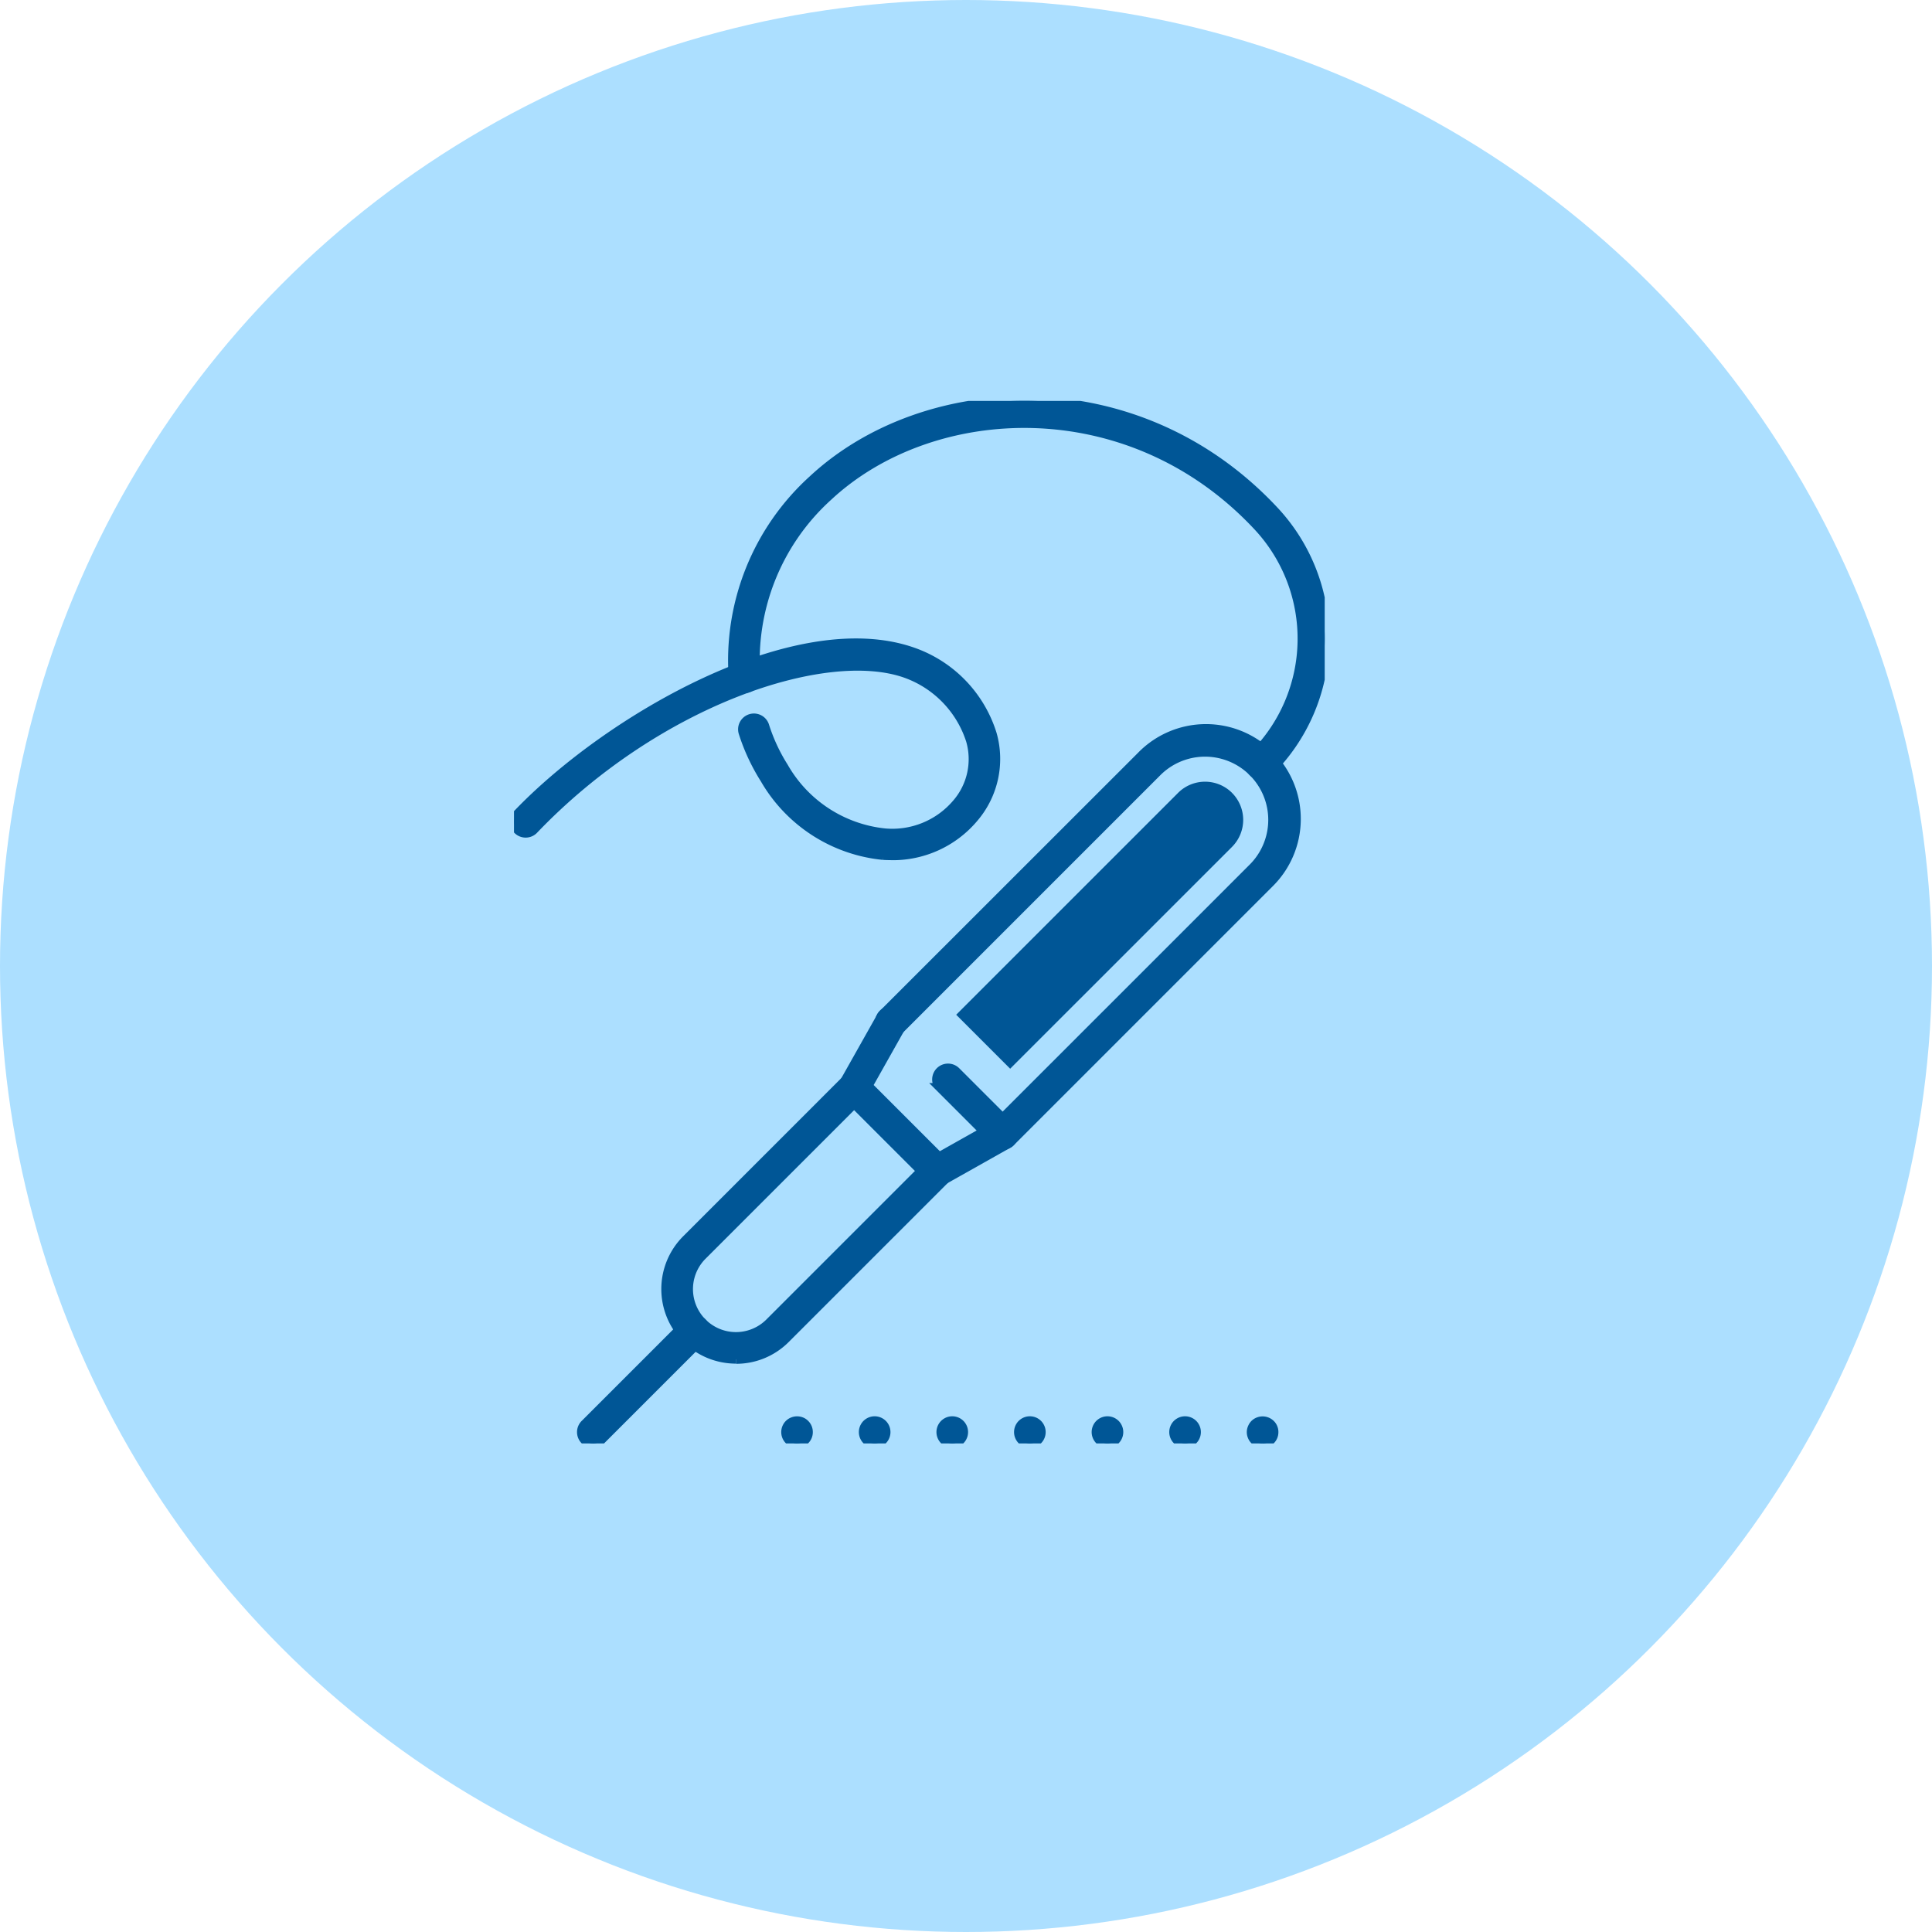 <svg xmlns="http://www.w3.org/2000/svg" xmlns:xlink="http://www.w3.org/1999/xlink" width="108" height="108" viewBox="0 0 108 108">
  <defs>
    <style>
      .cls-1 {
        fill: #005696;
        stroke: #005696;
        stroke-width: 0.5px;
      }

      .cls-2 {
        fill: #acdfff;
      }

      .cls-3 {
        clip-path: url(#clip-path);
      }
    </style>
    <clipPath id="clip-path">
      <rect id="Rectangle_506" data-name="Rectangle 506" class="cls-1" width="45.32" height="58.275"/>
    </clipPath>
  </defs>
  <g id="Group_611" data-name="Group 611" transform="translate(-170 -541)">
    <g id="Group_517" data-name="Group 517" transform="translate(0.945 -2782)">
      <circle id="Ellipse_13" data-name="Ellipse 13" class="cls-2" cx="54" cy="54" r="54" transform="translate(169.055 3323)"/>
    </g>
    <g id="Group_544" data-name="Group 544" transform="translate(194.914 655.503)">
      <g id="Group_543" data-name="Group 543" class="cls-3" transform="translate(3.818 -92.09)">
        <path id="Path_388" data-name="Path 388" class="cls-1" d="M55.274,66.744a.633.633,0,0,1-.448-1.081l14.44-14.439a3.783,3.783,0,0,0-5.35-5.35L49.477,60.314a.634.634,0,0,1-.9-.9L63.02,44.978a5.05,5.05,0,1,1,7.141,7.141L55.722,66.559a.631.631,0,0,1-.448.185" transform="translate(-27.96 -25.131)"/>
        <path id="Path_389" data-name="Path 389" class="cls-1" d="M48.8,90.327a.633.633,0,0,1-.448-.185l-4.648-4.648a.633.633,0,0,1-.1-.758l2.058-3.655a.633.633,0,1,1,1.1.621l-1.822,3.237,3.968,3.968,2.509-1.412-2.46-2.46a.633.633,0,0,1,.9-.9l3.05,3.05a.633.633,0,0,1-.137,1l-3.656,2.058a.63.63,0,0,1-.31.081" transform="translate(-25.144 -46.656)"/>
        <path id="Path_390" data-name="Path 390" class="cls-1" d="M24.013,105.223a3.92,3.92,0,0,1-2.771-6.692l8.93-8.931a.633.633,0,0,1,.9.9l-8.931,8.931a2.653,2.653,0,1,0,3.752,3.752l8.931-8.931a.633.633,0,0,1,.9.9l-8.931,8.931a3.893,3.893,0,0,1-2.772,1.149" transform="translate(-11.608 -51.658)"/>
        <path id="Path_391" data-name="Path 391" class="cls-1" d="M21.066,43.927q-.217,0-.436-.014a8.623,8.623,0,0,1-6.617-4.272,11.214,11.214,0,0,1-1.21-2.6.634.634,0,0,1,1.208-.384,9.9,9.9,0,0,0,1.072,2.31,7.377,7.377,0,0,0,5.627,3.686,4.713,4.713,0,0,0,4.017-1.625,3.785,3.785,0,0,0,.791-3.549,5.878,5.878,0,0,0-3.62-3.737C17.4,32.149,7.974,35.287,1.092,42.492a.634.634,0,0,1-.916-.875c5.061-5.3,15.574-11.4,22.144-9.072a7.1,7.1,0,0,1,4.418,4.593A5.074,5.074,0,0,1,25.7,41.83a5.92,5.92,0,0,1-4.637,2.1" transform="translate(0 -18.508)"/>
        <path id="Path_392" data-name="Path 392" class="cls-1" d="M58.46,20.929a.633.633,0,0,1-.448-1.081A9.2,9.2,0,0,0,58.275,7C51.1-.675,40.068-.058,34.272,5.335A12.378,12.378,0,0,0,30.223,15.4a.633.633,0,1,1-1.263.1,13.635,13.635,0,0,1,4.449-11.1c6.242-5.81,18.1-6.5,25.791,1.73a10.466,10.466,0,0,1-.291,14.606.631.631,0,0,1-.448.185" transform="translate(-16.706 0)"/>
        <path id="Path_393" data-name="Path 393" class="cls-1" d="M9.572,128.511a.633.633,0,0,1-.448-1.081l5.674-5.673a.633.633,0,1,1,.9.9l-5.673,5.674a.631.631,0,0,1-.448.185" transform="translate(-5.164 -70.235)"/>
        <path id="Path_394" data-name="Path 394" class="cls-1" d="M36.609,136.274a.582.582,0,0,1-.241-.046.566.566,0,0,1-.207-.139.626.626,0,0,1-.186-.448.634.634,0,0,1,.186-.448.6.6,0,0,1,.207-.135.644.644,0,0,1,.486,0,.587.587,0,0,1,.2.135.617.617,0,0,1,.186.448.609.609,0,0,1-.186.448.551.551,0,0,1-.2.139.616.616,0,0,1-.245.046" transform="translate(-20.785 -78)"/>
        <path id="Path_395" data-name="Path 395" class="cls-1" d="M64.231,136.273a.633.633,0,1,1,0-1.267h0a.633.633,0,1,1,0,1.267m-4.338,0a.633.633,0,0,1,0-1.267h0a.633.633,0,0,1,0,1.267m-4.338,0a.633.633,0,0,1,0-1.267h0a.633.633,0,0,1,0,1.267m-4.338,0a.633.633,0,0,1,0-1.267h0a.633.633,0,0,1,0,1.267m-4.338,0a.633.633,0,0,1,0-1.267h0a.633.633,0,1,1,0,1.267" transform="translate(-26.717 -77.998)"/>
        <path id="Path_396" data-name="Path 396" class="cls-1" d="M98.239,136.274a.582.582,0,0,1-.241-.046.566.566,0,0,1-.207-.139.589.589,0,0,1-.135-.2.607.607,0,0,1-.051-.245.585.585,0,0,1,.051-.241.611.611,0,0,1,.135-.207.6.6,0,0,1,.207-.135.641.641,0,0,1,.688.135.566.566,0,0,1,.139.207.581.581,0,0,1,.046.241.617.617,0,0,1-.186.448.551.551,0,0,1-.2.139.6.6,0,0,1-.245.046" transform="translate(-56.39 -78)"/>
        <path id="Path_397" data-name="Path 397" class="cls-1" d="M74.268,51.55a1.883,1.883,0,0,0-2.663,0L59.379,63.776l2.663,2.663L74.268,54.214a1.886,1.886,0,0,0,0-2.663" transform="translate(-34.305 -29.464)"/>
      </g>
    </g>
  </g>
</svg>

